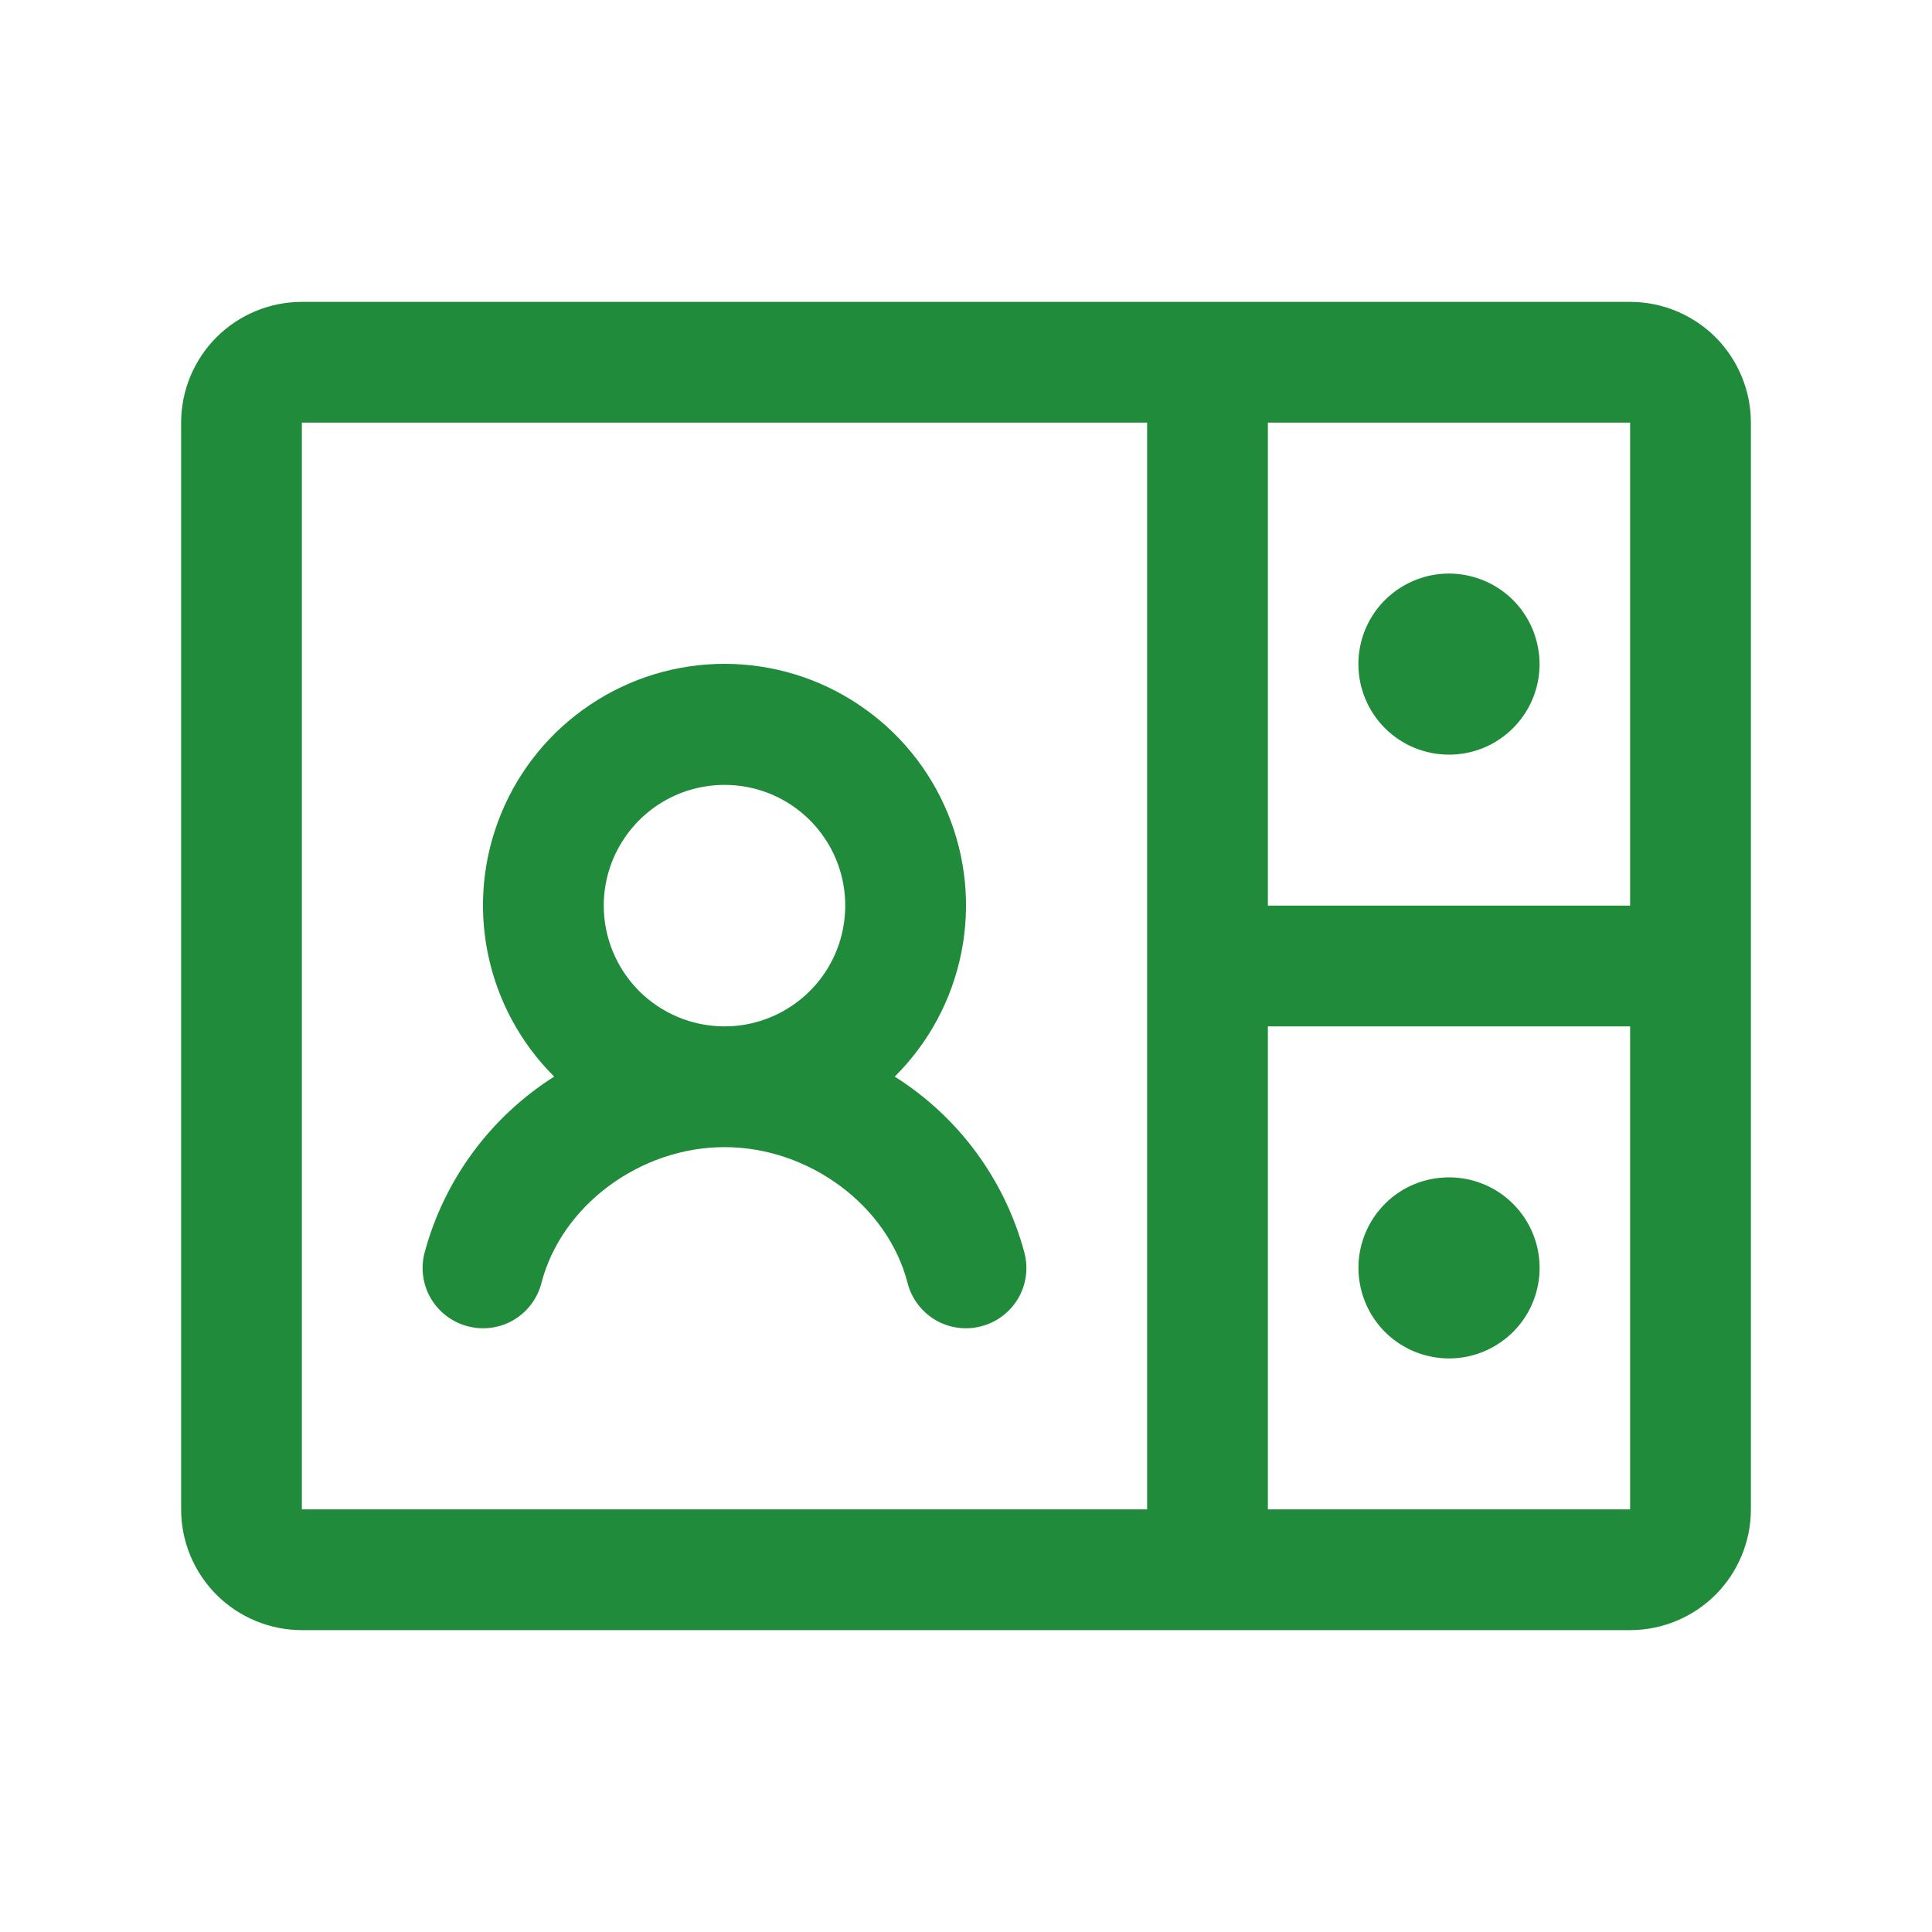<svg width="20" height="20" viewBox="0 0 20 20" fill="none" xmlns="http://www.w3.org/2000/svg">
<path d="M16.875 3.125H3.125C2.793 3.125 2.476 3.257 2.241 3.491C2.007 3.726 1.875 4.043 1.875 4.375V15.625C1.875 15.957 2.007 16.274 2.241 16.509C2.476 16.743 2.793 16.875 3.125 16.875H16.875C17.206 16.875 17.524 16.743 17.759 16.509C17.993 16.274 18.125 15.957 18.125 15.625V4.375C18.125 4.043 17.993 3.726 17.759 3.491C17.524 3.257 17.206 3.125 16.875 3.125ZM16.875 9.375H13.125V4.375H16.875V9.375ZM3.125 4.375H11.875V15.625H3.125V4.375ZM16.875 15.625H13.125V10.625H16.875V15.625ZM14.062 6.875C14.062 6.69 14.117 6.508 14.22 6.354C14.323 6.2 14.47 6.08 14.641 6.009C14.812 5.938 15.001 5.919 15.183 5.956C15.365 5.992 15.532 6.081 15.663 6.212C15.794 6.343 15.883 6.51 15.919 6.692C15.956 6.874 15.937 7.062 15.866 7.234C15.795 7.405 15.675 7.551 15.521 7.654C15.367 7.758 15.185 7.812 15 7.812C14.751 7.812 14.513 7.714 14.337 7.538C14.161 7.362 14.062 7.124 14.062 6.875ZM15.938 13.125C15.938 13.31 15.883 13.492 15.78 13.646C15.677 13.8 15.53 13.92 15.359 13.991C15.188 14.062 14.999 14.081 14.817 14.044C14.635 14.008 14.468 13.919 14.337 13.788C14.206 13.657 14.117 13.49 14.081 13.308C14.044 13.126 14.063 12.938 14.134 12.766C14.205 12.595 14.325 12.448 14.479 12.345C14.633 12.242 14.815 12.188 15 12.188C15.249 12.188 15.487 12.286 15.663 12.462C15.839 12.638 15.938 12.876 15.938 13.125ZM10.605 12.969C10.403 12.214 9.924 11.562 9.262 11.145C9.614 10.796 9.853 10.351 9.951 9.865C10.049 9.38 10 8.877 9.811 8.419C9.622 7.961 9.302 7.57 8.89 7.295C8.479 7.019 7.995 6.872 7.5 6.872C7.005 6.872 6.521 7.019 6.11 7.295C5.698 7.57 5.378 7.961 5.189 8.419C5 8.877 4.951 9.38 5.049 9.865C5.147 10.351 5.386 10.796 5.737 11.145C5.077 11.563 4.597 12.214 4.395 12.969C4.353 13.129 4.377 13.3 4.461 13.443C4.546 13.585 4.683 13.689 4.844 13.73C5.004 13.772 5.175 13.748 5.318 13.664C5.46 13.579 5.564 13.442 5.605 13.281C5.812 12.48 6.626 11.875 7.5 11.875C8.374 11.875 9.189 12.479 9.395 13.281C9.436 13.442 9.54 13.579 9.682 13.664C9.825 13.748 9.996 13.772 10.156 13.73C10.317 13.689 10.454 13.585 10.539 13.443C10.623 13.3 10.647 13.129 10.605 12.969ZM6.25 9.375C6.25 9.128 6.323 8.886 6.461 8.681C6.598 8.475 6.793 8.315 7.022 8.22C7.25 8.126 7.501 8.101 7.744 8.149C7.986 8.197 8.209 8.316 8.384 8.491C8.559 8.666 8.678 8.889 8.726 9.131C8.774 9.374 8.749 9.625 8.655 9.853C8.56 10.082 8.4 10.277 8.194 10.414C7.989 10.552 7.747 10.625 7.5 10.625C7.168 10.625 6.851 10.493 6.616 10.259C6.382 10.024 6.25 9.707 6.25 9.375Z" fill="#208B3A"/>
</svg>
